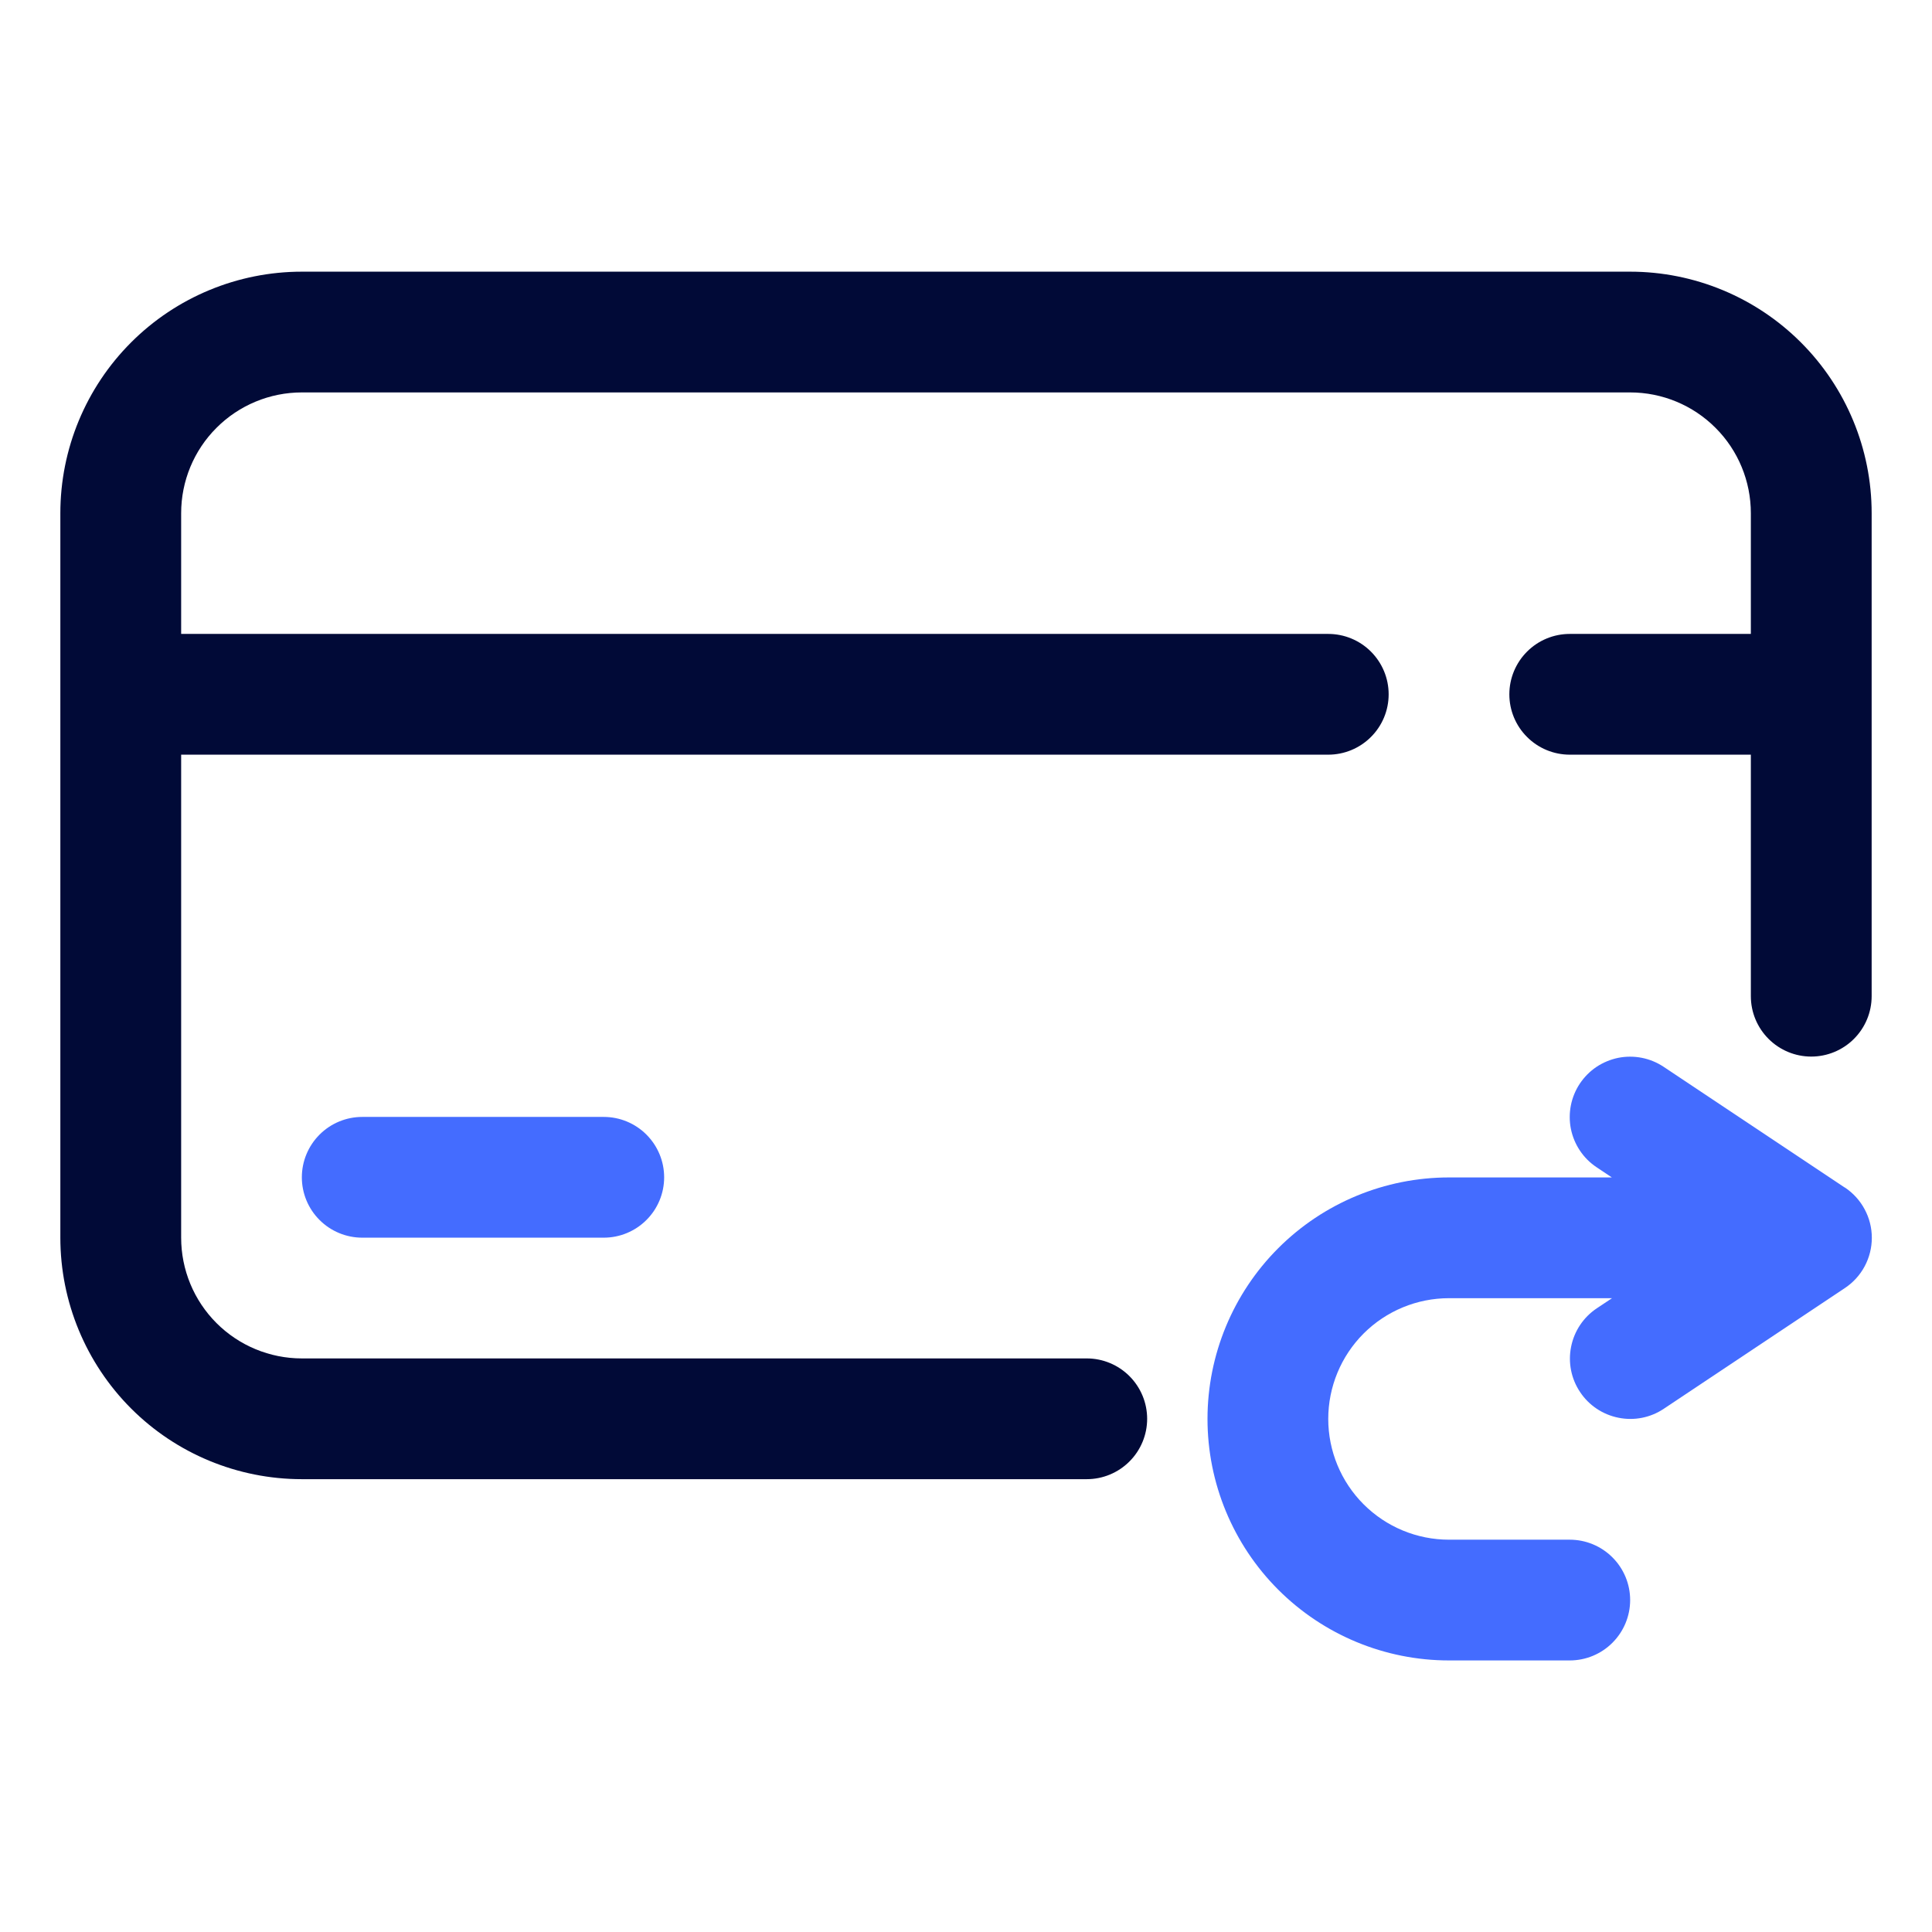 <svg width="34" height="34" viewBox="0 0 34 34" fill="none" xmlns="http://www.w3.org/2000/svg">
<path fill-rule="evenodd" clip-rule="evenodd" d="M28.688 4.781H5.312C4.185 4.781 3.104 5.229 2.307 6.026C1.51 6.823 1.062 7.904 1.062 9.031V21.781C1.062 22.908 1.51 23.989 2.307 24.787C3.104 25.584 4.185 26.031 5.312 26.031H19.125C19.407 26.031 19.677 25.919 19.876 25.72C20.076 25.521 20.188 25.25 20.188 24.969C20.188 24.687 20.076 24.417 19.876 24.217C19.677 24.018 19.407 23.906 19.125 23.906H5.312C4.749 23.906 4.208 23.682 3.81 23.284C3.411 22.885 3.188 22.345 3.188 21.781V13.281H23.375C23.657 13.281 23.927 13.169 24.126 12.97C24.326 12.771 24.438 12.501 24.438 12.219C24.438 11.937 24.326 11.667 24.126 11.467C23.927 11.268 23.657 11.156 23.375 11.156H3.188V9.031C3.188 8.468 3.411 7.927 3.81 7.529C4.208 7.13 4.749 6.906 5.312 6.906H28.688C29.251 6.906 29.792 7.13 30.19 7.529C30.589 7.927 30.812 8.468 30.812 9.031V11.156H27.625C27.343 11.156 27.073 11.268 26.874 11.467C26.674 11.667 26.562 11.937 26.562 12.219C26.562 12.501 26.674 12.771 26.874 12.97C27.073 13.169 27.343 13.281 27.625 13.281H30.812V17.531C30.812 17.813 30.924 18.083 31.124 18.283C31.323 18.482 31.593 18.594 31.875 18.594C32.157 18.594 32.427 18.482 32.626 18.283C32.826 18.083 32.938 17.813 32.938 17.531V9.031C32.938 7.904 32.49 6.823 31.693 6.026C30.896 5.229 29.815 4.781 28.688 4.781Z" fill="#010A37"/>
<path fill-rule="evenodd" clip-rule="evenodd" d="M6.375 19.656C6.093 19.656 5.823 19.768 5.624 19.967C5.424 20.167 5.312 20.437 5.312 20.719C5.312 21 5.424 21.271 5.624 21.47C5.823 21.669 6.093 21.781 6.375 21.781H10.625C10.907 21.781 11.177 21.669 11.376 21.47C11.576 21.271 11.688 21 11.688 20.719C11.688 20.437 11.576 20.167 11.376 19.967C11.177 19.768 10.907 19.656 10.625 19.656H6.375Z" fill="#446CFF"/>
<path fill-rule="evenodd" clip-rule="evenodd" d="M32.465 20.899L29.277 18.774C29.161 18.697 29.031 18.643 28.894 18.616C28.757 18.589 28.616 18.589 28.479 18.616C28.343 18.644 28.212 18.698 28.096 18.775C27.98 18.853 27.881 18.953 27.803 19.069C27.726 19.185 27.672 19.315 27.645 19.452C27.618 19.589 27.618 19.73 27.645 19.866C27.701 20.143 27.863 20.386 28.098 20.542L28.366 20.721H25.5C24.373 20.721 23.292 21.169 22.495 21.966C21.698 22.763 21.25 23.844 21.25 24.971C21.25 26.098 21.698 27.179 22.495 27.976C23.292 28.773 24.373 29.221 25.5 29.221H27.625C27.907 29.221 28.177 29.109 28.376 28.91C28.576 28.71 28.688 28.44 28.688 28.158C28.688 27.877 28.576 27.606 28.376 27.407C28.177 27.208 27.907 27.096 27.625 27.096H25.5C24.936 27.096 24.396 26.872 23.997 26.473C23.599 26.075 23.375 25.534 23.375 24.971C23.375 24.407 23.599 23.867 23.997 23.468C24.396 23.07 24.936 22.846 25.5 22.846H28.369L28.101 23.024C27.866 23.181 27.704 23.424 27.649 23.7C27.593 23.977 27.65 24.264 27.807 24.498C27.963 24.733 28.206 24.895 28.483 24.95C28.759 25.006 29.046 24.949 29.28 24.792L32.468 22.667C32.613 22.57 32.733 22.439 32.815 22.285C32.898 22.13 32.941 21.958 32.941 21.783C32.941 21.608 32.898 21.436 32.815 21.282C32.733 21.128 32.613 20.996 32.468 20.899H32.465Z" fill="#446CFF"/>
</svg>
